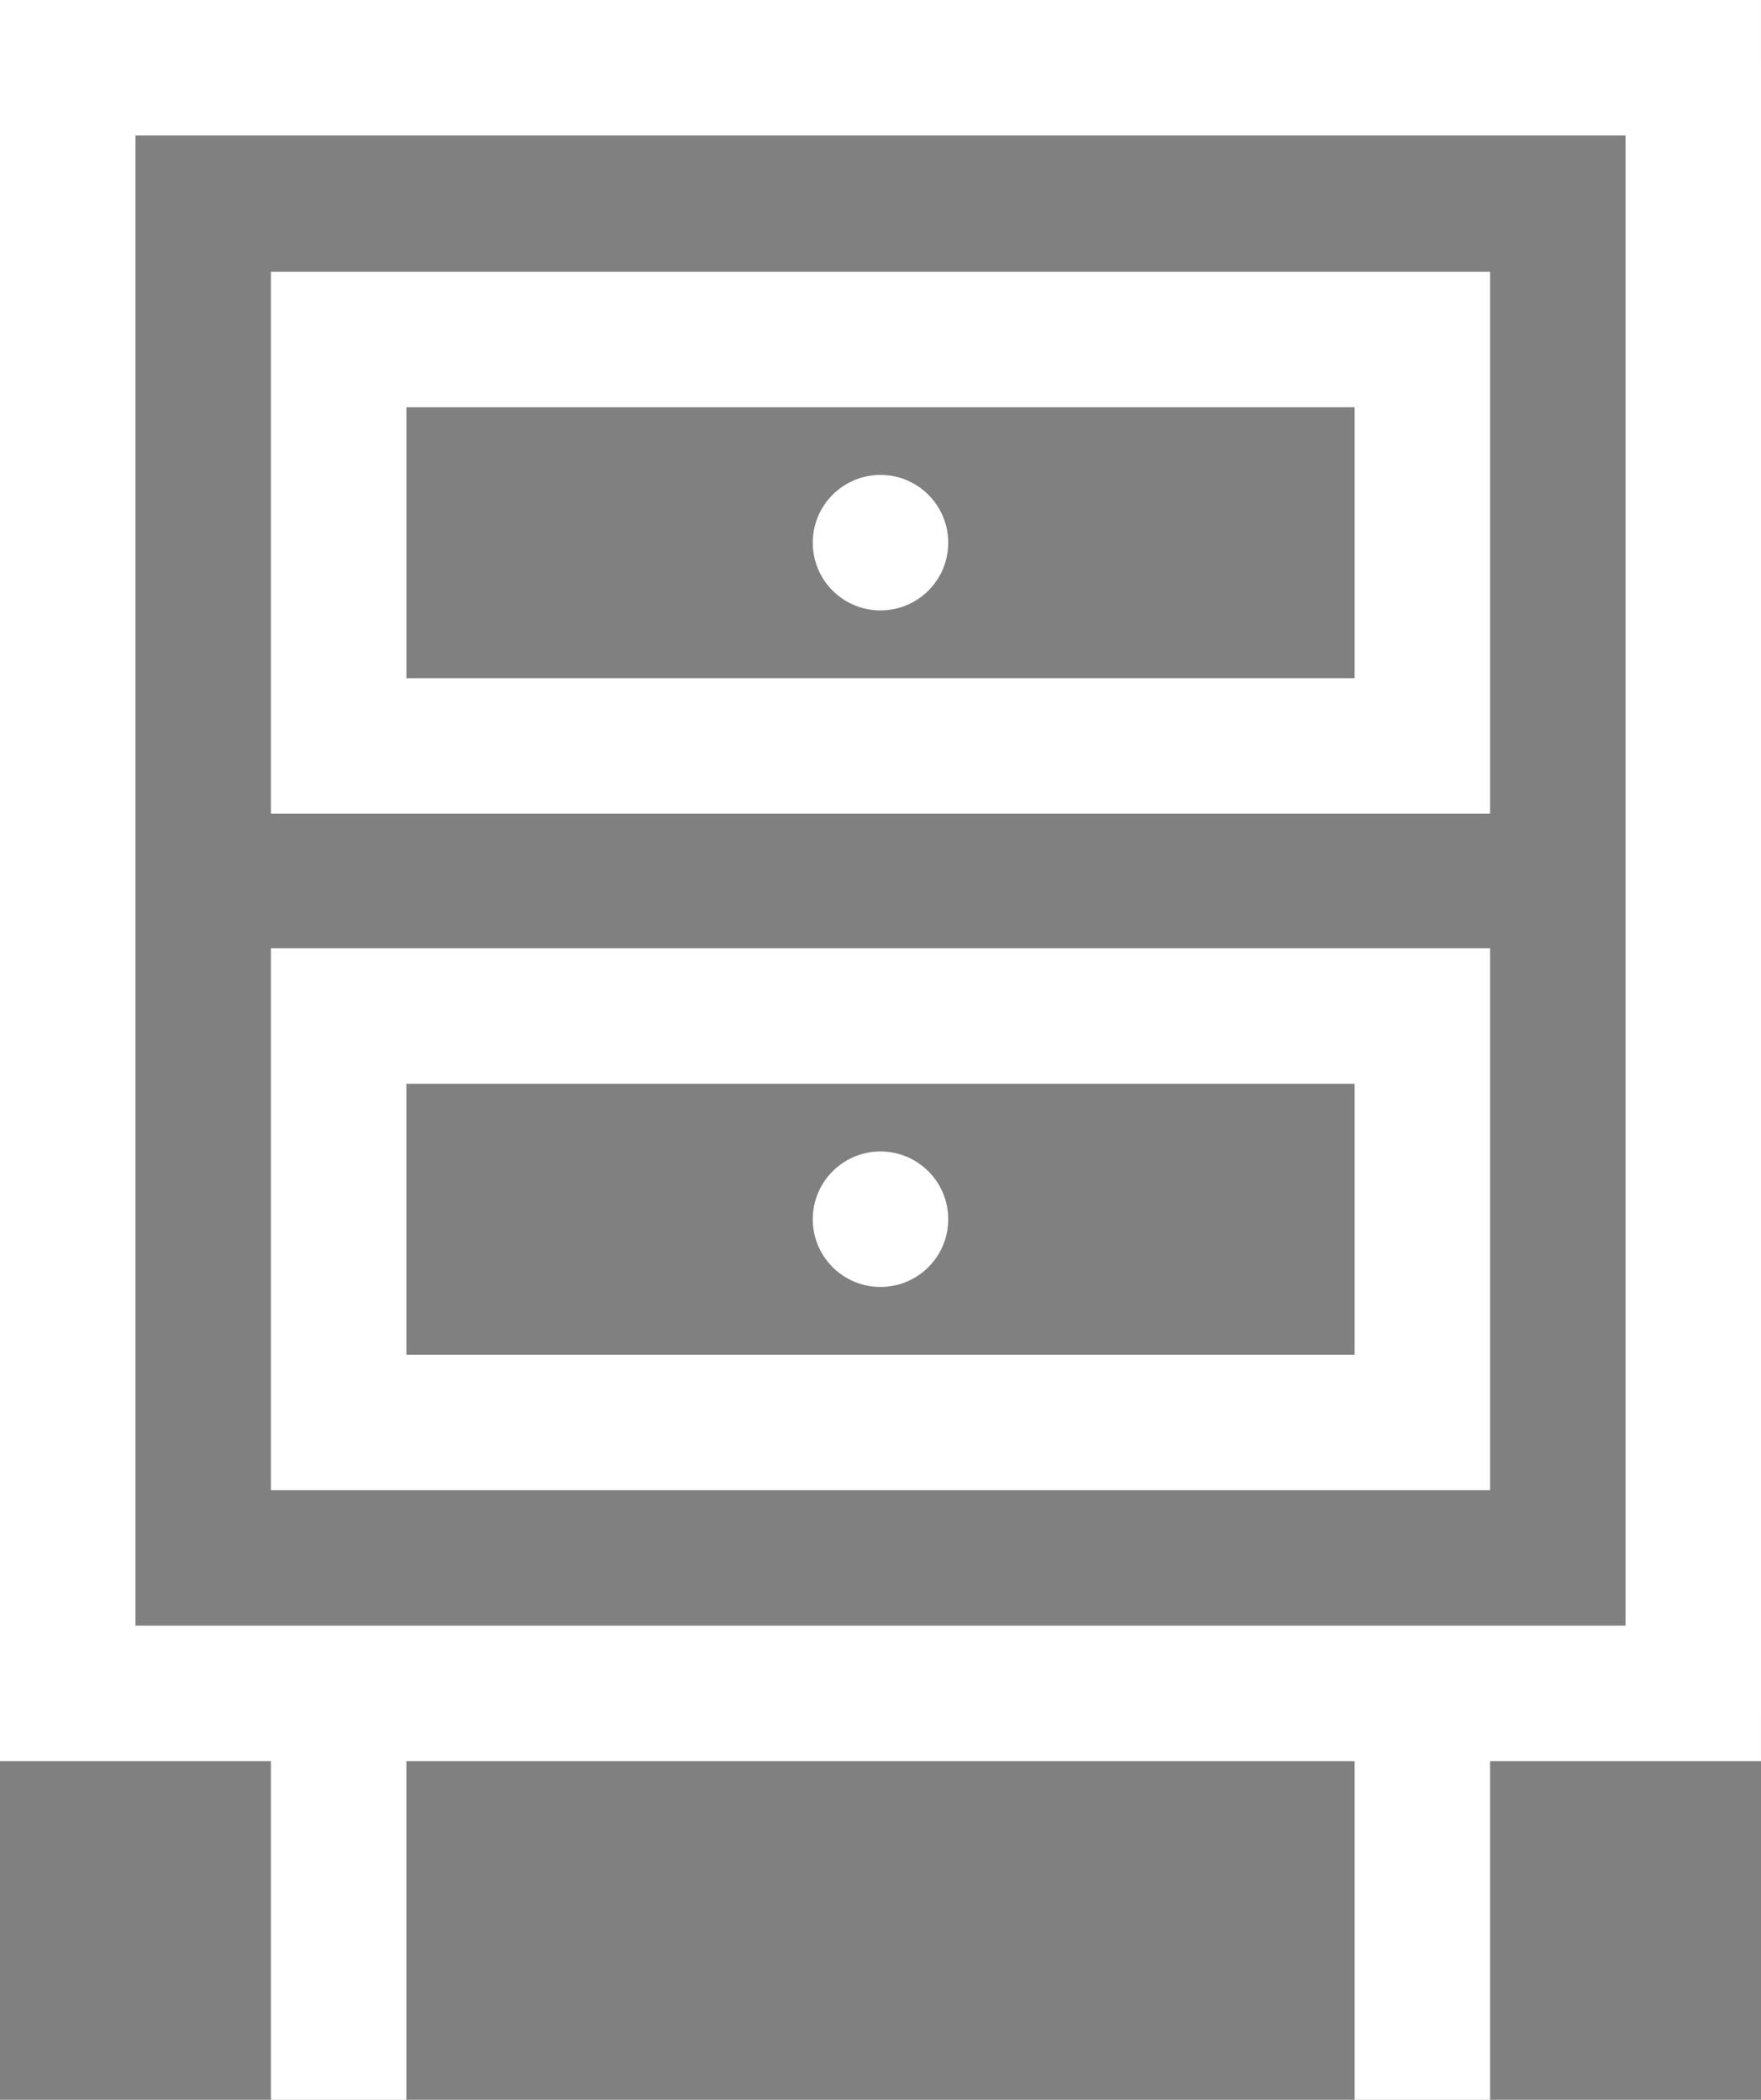 <?xml version="1.0" encoding="iso-8859-1"?>
<!-- Generator: Adobe Illustrator 22.0.0, SVG Export Plug-In . SVG Version: 6.00 Build 0)  -->
<svg version="1.1" xmlns="http://www.w3.org/2000/svg" xmlns:xlink="http://www.w3.org/1999/xlink" x="0px" y="0px"
	 viewBox="0 0 368.508 439.369" style="enable-background:new 0 0 368.508 439.369;" xml:space="preserve">
<rect x="0" y="0" width="368.508" height="439.369" fill="#808080" stroke="none"/>
<g id="grid" style="display:none;">
</g>
<g id="atributos">
	<rect x="-864.047" y="-1486.186" style="fill:none;stroke:#1A171B;stroke-miterlimit:10;" width="3441.895" height="3443.015"/>
</g>
<g id="open">
	<g>
		<path style="fill:#FFFFFF;" d="M368.508,13.455h-0.004V0H0v13.455v14.891v311.812v18.955v9.393h56.693v70.863h28.348v-70.863
			h198.426v70.863h28.346v-70.863h56.691v-9.393h0.004V13.455z M28.348,28.346H340.16v311.812H28.348V28.346z"/>
		<path style="fill:#FFFFFF;" d="M283.467,198.425H85.041H56.693v28.348v56.694v28.344v0.002h255.117v-0.002h0.002V198.425h-0.002
			H283.467z M85.041,226.772h198.426v56.694H85.041V226.772z"/>
		<path style="fill:#FFFFFF;" d="M184.248,240.937c-7.826,0-14.168,6.354-14.168,14.184c0,7.829,6.342,14.163,14.168,14.163
			c7.836,0,14.178-6.334,14.178-14.163C198.426,247.29,192.084,240.937,184.248,240.937z"/>
		<path style="fill:#FFFFFF;" d="M311.811,56.865h-28.344H85.041H56.693v28.346v56.695v28.345v0.002h255.117v-0.002h0.002V56.865
			H311.811z M85.041,85.211h198.426v56.695H85.041V85.211z"/>
		<path style="fill:#FFFFFF;" d="M184.248,99.375c-7.826,0-14.168,6.354-14.168,14.184s6.342,14.164,14.168,14.164
			c7.836,0,14.178-6.334,14.178-14.164S192.084,99.375,184.248,99.375z"/>
	</g>
</g>
<g id="trazados" style="display:none;">
</g>
</svg>
